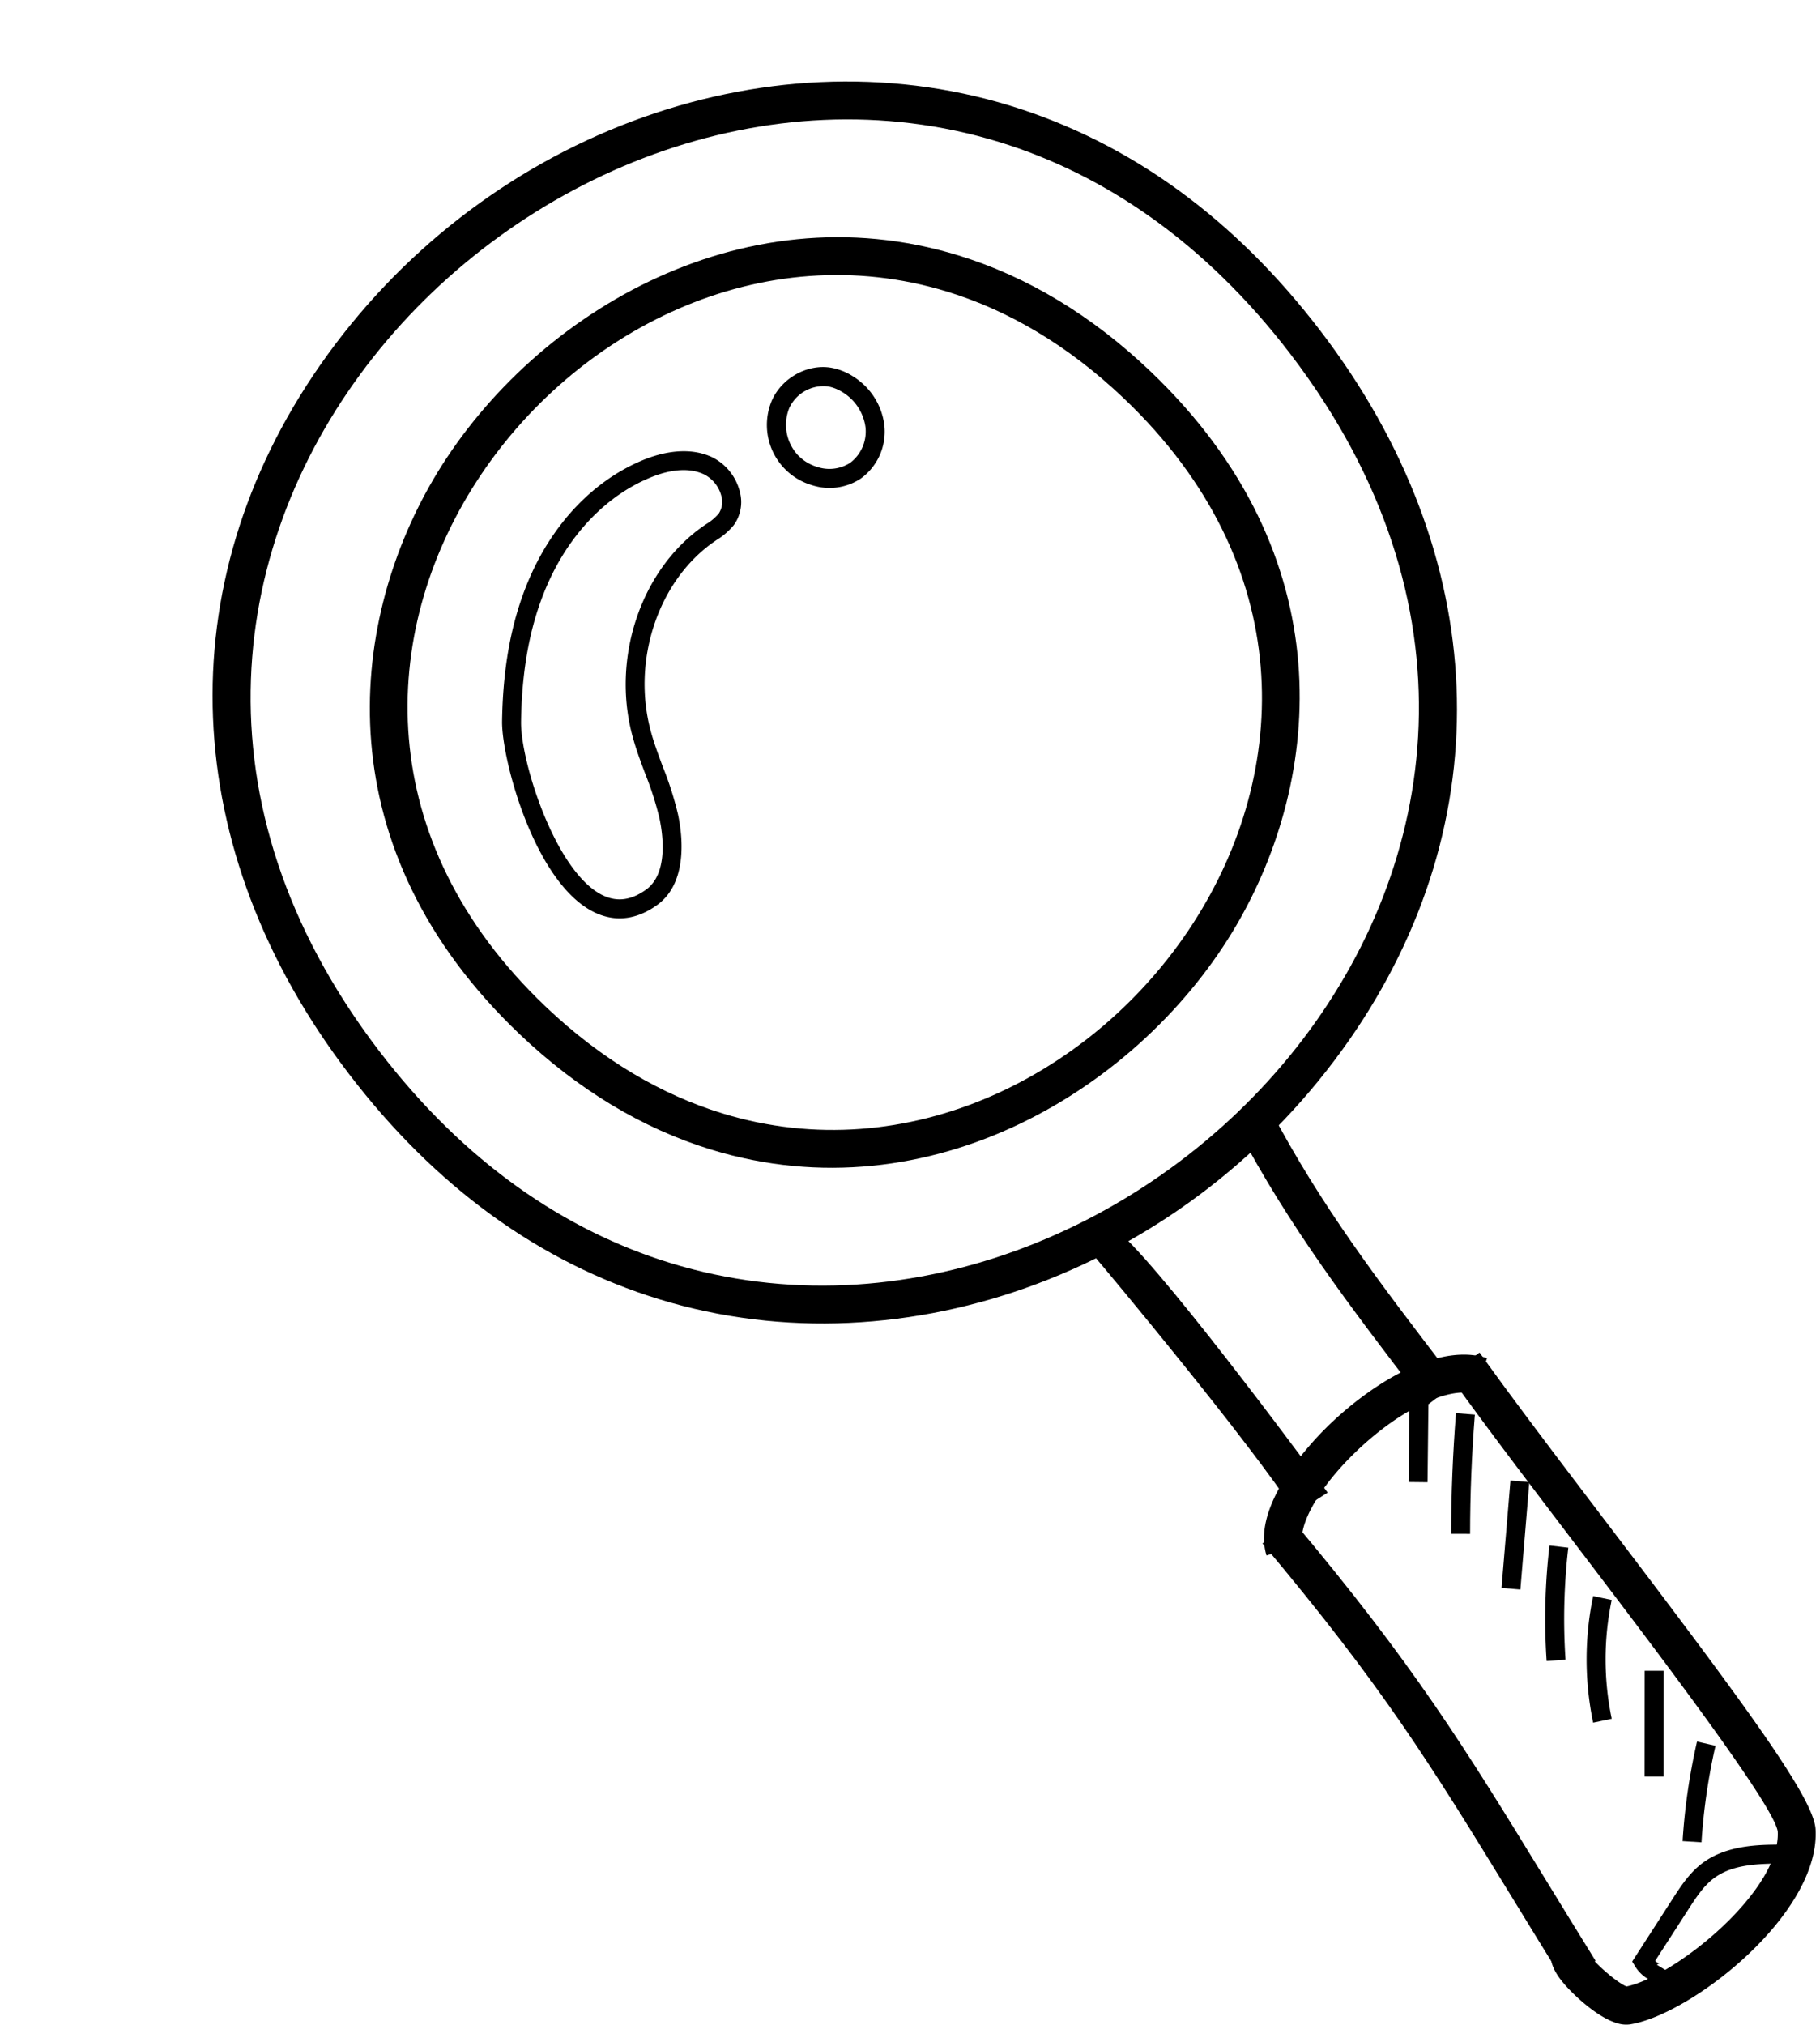 <?xml version="1.0" encoding="UTF-8"?><svg xmlns="http://www.w3.org/2000/svg" xmlns:xlink="http://www.w3.org/1999/xlink" height="596.2" preserveAspectRatio="xMidYMid meet" version="1.0" viewBox="-62.6 -24.0 536.0 596.2" width="536.0" zoomAndPan="magnify"><g id="change1_1"><path d="M231.632,17.805c30.849,9.464,60.615,29.459,85.867,62.526C429.051,226.408,271.138,389.7,134.853,347.889c-30.848-9.463-60.6-29.452-85.855-62.517C-62.569,139.274,95.338-24,231.632,17.805Zm3.275-10.677C162.11-15.2,78.543,16.21,31.686,83.518c-45.055,64.722-41.9,142.715,8.436,208.632,25.385,33.241,56.155,55.586,91.456,66.415,72.793,22.33,156.361-9.085,203.222-76.4,45.054-64.72,41.9-142.706-8.425-208.613-25.388-33.246-56.162-55.594-91.468-66.425Z" fill="inherit"/><path d="M216.387,61.882c17.743,5.443,35.423,15.625,52.1,31.518C371.17,191.252,259.35,337.325,150.1,303.811c-17.742-5.442-35.418-15.622-52.094-31.513C-4.69,174.432,107.129,28.365,216.387,61.882Zm3.275-10.677C155.069,31.39,92.954,69.412,64.98,117.213,39.727,160.363,33.119,225.888,90.3,280.382c17.217,16.408,36.234,27.883,56.522,34.106,64.59,19.814,126.7-18.212,154.679-66.014,25.252-43.151,31.863-108.672-25.312-163.158-17.221-16.411-36.241-27.887-56.531-34.111Z" fill="inherit"/><path d="M319,421.532c-13.512-20.96-56.441-72.341-59.259-75.574l0,.009,0-.017s-.007-.008-.007-.008l0-.014-1-5.869,4.667-3.4c.75-.09,2.2.906,4.153,2.683l.722-.574-.708.593c15.061,13.761,60.361,75.417,60.824,76.127Z" fill="inherit"/><path d="M357.432,389.968l-2.611-3.4c-19.4-25.321-37.733-49.241-53.19-78.631l9.882-5.195c15.014,28.547,32.234,51.016,52.173,77.034l2.619,3.409Z" fill="inherit"/><path d="M310.4,434c-4.466-14.277,12.244-32.31,17.467-37.493,12.517-12.434,32.356-25.258,47.215-20.7l.246.075-3.408,10.64a1,1,0,0,0-.112-.04c-7.972-2.446-23.111,5.081-36.079,17.947-11.458,11.375-16.053,21.81-14.665,26.237Z" fill="inherit"/><path d="M397.818,559.232c-5.462-8.808-10.353-16.791-14.885-24.189-24.594-40.121-38.139-62.22-73.723-104.573l8.542-7.185c36.131,42.994,50.643,66.682,74.7,105.925,4.518,7.378,9.4,15.349,14.85,24.138Z" fill="inherit"/><path d="M413.491,571.668c-5.416-1.661-11.315-7.228-13.3-9.222-4.664-4.682-6.511-8.283-5.98-11.666l11.03,1.732a3.146,3.146,0,0,0-.094-1.578c.985,2.373,8.275,8.758,11.259,9.968,14.1-2.868,45.488-28.025,44.542-45.636-1.164-7.779-34.49-51.6-58.83-83.6-14.326-18.845-27.867-36.646-38.064-50.921l9.093-6.49c10.093,14.14,23.584,31.873,37.858,50.652,41.16,54.121,60.6,80.62,61.088,89.765,1.347,25.053-36.791,54.621-54.694,57.4A8.779,8.779,0,0,1,413.491,571.668Z" fill="inherit"/><path d="M343.371 397.832H366.949V403.409H343.371z" fill="inherit" transform="rotate(-89.356 355.16 400.62)"/><path d="M364.759,427.626c.02-11.777.5-23.733,1.434-35.528l5.563.437c-.922,11.654-1.4,23.467-1.406,35.1Z" fill="inherit"/><path d="M379.608 443.556L382.236 411.94 387.794 412.396 385.163 444.021 379.608 443.556z" fill="inherit"/><path d="M392.887,465.074a185.632,185.632,0,0,1,.846-34.015l5.541.647a181.511,181.511,0,0,0-.82,32.99Z" fill="inherit"/><path d="M406.59,483.228a91.365,91.365,0,0,1,0-37.275l5.469,1.152a85.42,85.42,0,0,0,.006,34.973Z" fill="inherit"/><path d="M421.744 499.071L421.767 467.941 427.361 467.943 427.335 499.082 421.744 499.071z" fill="inherit"/><path d="M432.929,518.1a182.58,182.58,0,0,1,4.254-29.315l5.44,1.245a178.255,178.255,0,0,0-4.126,28.426Z" fill="inherit"/><path d="M424.426,559.478a10.641,10.641,0,0,1-5.409-4.411l-.932-1.5,11.923-18.474c2.258-3.493,4.815-7.456,8.523-10.324,7.474-5.758,17.657-5.669,25.081-5.611l-.04,5.582c-8.578-.066-16.129.219-21.628,4.451-2.95,2.28-5.133,5.662-7.25,8.929l-9.842,15.256a3.535,3.535,0,0,0,1.3.79.973.973,0,0,0-.757.382l4.765,2.908a4.649,4.649,0,0,1-4.017,2.292A5.714,5.714,0,0,1,424.426,559.478Z" fill="inherit"/><path d="M115.105,245.672c-19.359-5.939-30-45.721-29.84-57.275.25-17.4,3.229-31.927,9.091-44.408,7.109-15.13,18.469-26.623,31.994-32.352,5.306-2.259,13.581-4.4,20.761-1.022a15.489,15.489,0,0,1,8.142,10.069,11.6,11.6,0,0,1-1.744,9.922,20.077,20.077,0,0,1-5.021,4.359l-.769.521c-16.5,11.5-24.34,35.031-18.627,55.941.95,3.5,2.275,7.02,3.543,10.423a97.551,97.551,0,0,1,4.443,13.951c1.247,5.827,3.123,20.1-6.255,26.751C125.647,246.233,120.35,247.281,115.105,245.672Zm27.969-130.643c-5-1.534-10.664.1-14.543,1.747-12.257,5.194-22.6,15.7-29.123,29.588-5.513,11.748-8.315,25.525-8.553,42.117-.178,12.322,11.132,47.325,25.888,51.852,3.557,1.091,7.1.326,10.851-2.333,6.675-4.734,5.038-16.287,4.028-21.035a93.487,93.487,0,0,0-4.212-13.156c-1.324-3.525-2.684-7.167-3.7-10.911-6.317-23.115,2.445-49.189,20.825-62l.811-.555a15.378,15.378,0,0,0,3.688-3.076,6.261,6.261,0,0,0,.809-5.227,9.929,9.929,0,0,0-5.114-6.379A12.617,12.617,0,0,0,143.074,115.029Z" fill="inherit"/><path d="M176.39,118.808l-.01,0A18.467,18.467,0,0,1,164.77,93.8c2.985-6.568,10.425-10.664,17.314-9.537a17.689,17.689,0,0,1,6.776,2.714,19.756,19.756,0,0,1,8.995,14.283,17.04,17.04,0,0,1-6.934,15.638A16.707,16.707,0,0,1,176.39,118.808Zm6.136-28.718a10.039,10.039,0,0,0-1.348-.316,11.1,11.1,0,0,0-11.315,6.33,13.168,13.168,0,0,0,2.155,13.5,12.924,12.924,0,0,0,6,3.859l.01,0a11.339,11.339,0,0,0,9.707-1.157,11.564,11.564,0,0,0,4.565-10.475,14.327,14.327,0,0,0-6.487-10.18A13.191,13.191,0,0,0,182.526,90.09Z" fill="inherit"/></g></svg>